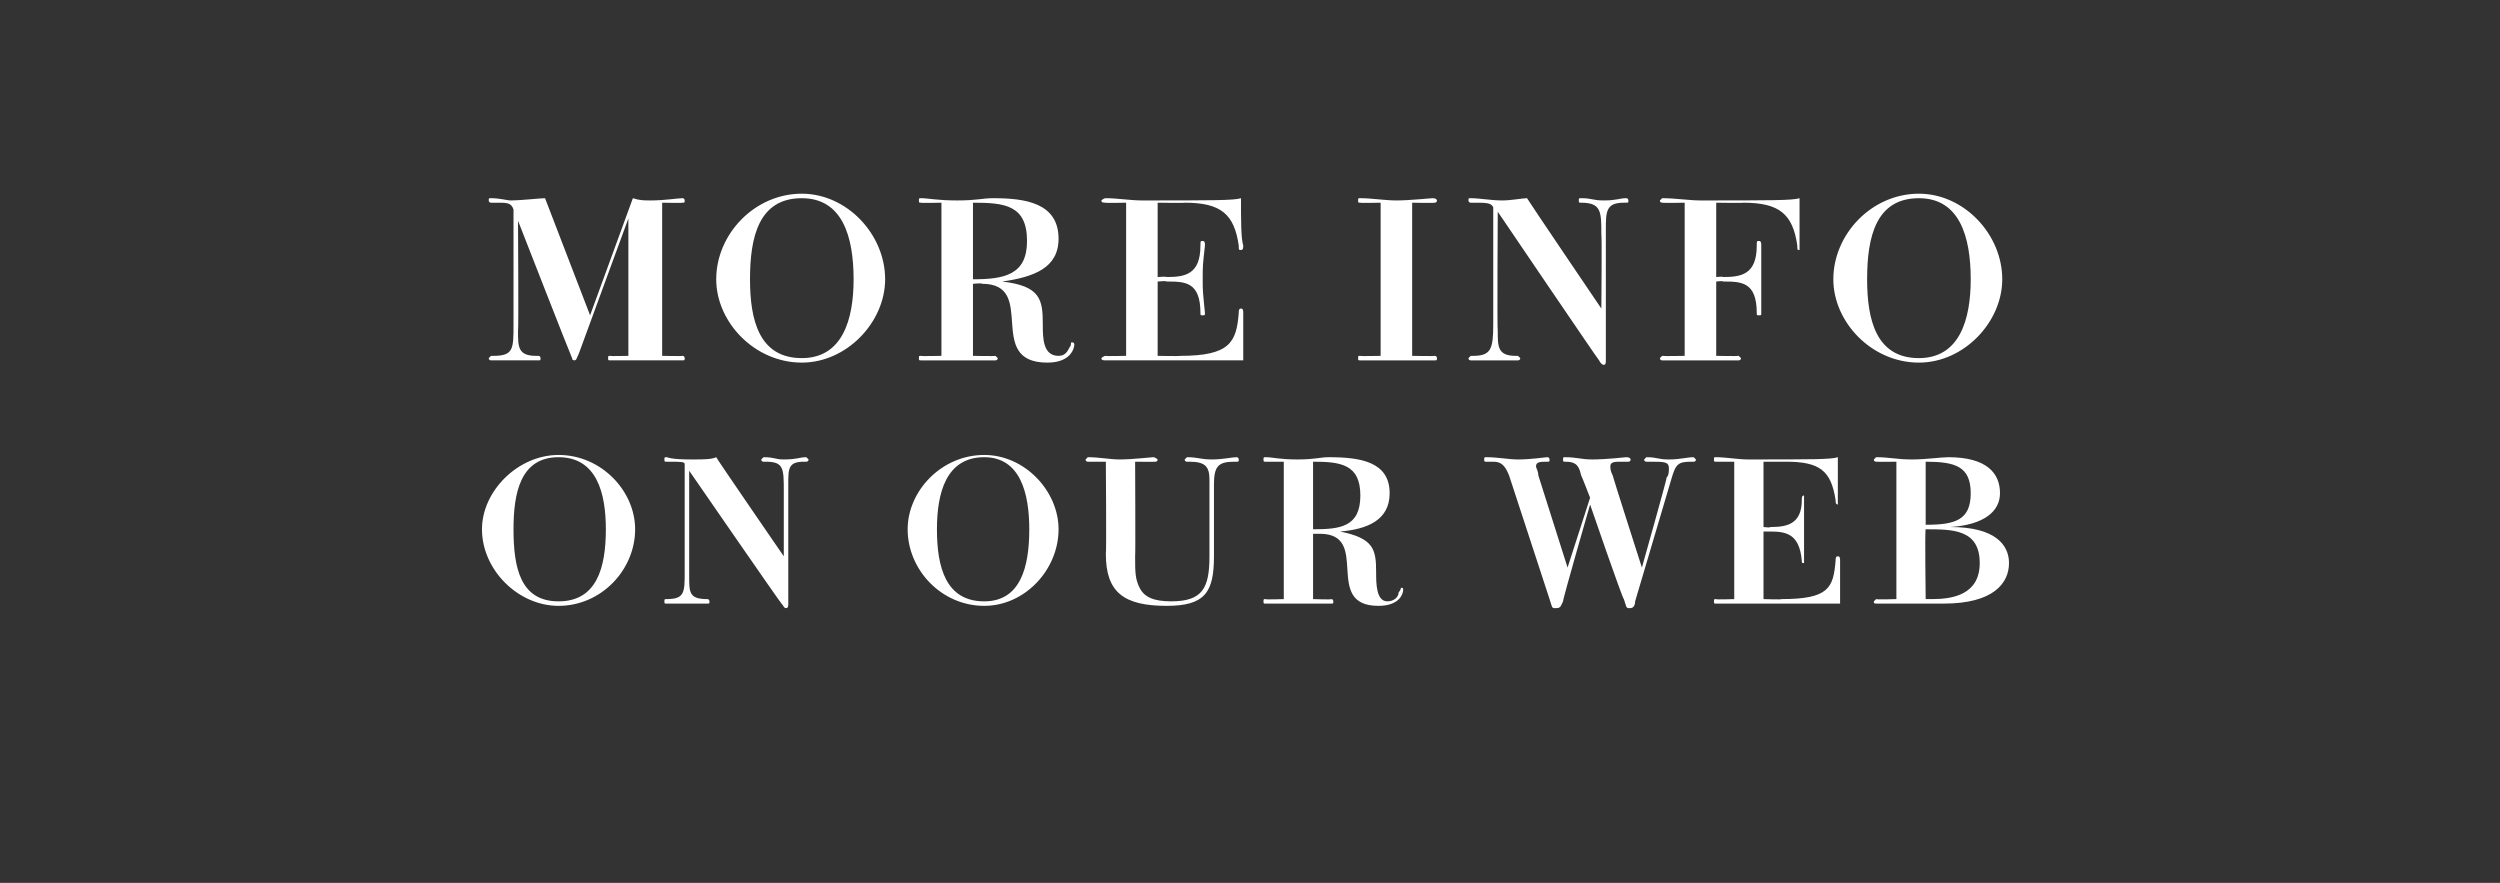 <?xml version="1.0" standalone="no"?><!DOCTYPE svg PUBLIC "-//W3C//DTD SVG 1.1//EN" "http://www.w3.org/Graphics/SVG/1.1/DTD/svg11.dtd"><svg xmlns="http://www.w3.org/2000/svg" xmlns:xlink="http://www.w3.org/1999/xlink" version="1.1" width="111px" height="39.2px" viewBox="0 0 111 39.2"><rect x="0" y="0" width="111" height="39.2" fill="#333333" stroke="none"/><desc/><defs/><g id="Polygon27381"><path d="m24.8 26.9c-1.8 0-3.4-1.6-3.4-3.4c0-1.7 1.6-3.3 3.4-3.3c1.9 0 3.4 1.6 3.4 3.3c0 1.8-1.5 3.4-3.4 3.4zm2.1-3.4c0-1.6-.4-3.2-2.1-3.2c-1.7 0-2 1.6-2 3.2c0 1.7.3 3.2 2 3.2c1.7 0 2.1-1.5 2.1-3.2zm3.7-2.6v4.7c0 .7 0 1 .8 1c.1 0 .1.1.1.1c0 .1 0 .1-.1.1h-1.8c-.1 0-.1 0-.1-.1s0-.1.1-.1c.8 0 .8-.3.8-1.2v-4.8c0-.1-.2-.1-.7-.1h-.1c-.1 0-.1 0-.1-.1s0-.1.1-.1c.3.1.8.1 1.2.1c.4 0 .8 0 1-.1c0 .04 3 4.4 3 4.4v-2.9c0-1 0-1.3-.8-1.3h-.1s-.1 0-.1-.1l.1-.1c.5 0 .5.1.9.1c.6 0 .7-.1 1-.1l.1.1c0 .1-.1.1-.1.1h-.1c-.7 0-.7.3-.7 1v5.3c0 .1 0 .2-.1.2c-.1 0-.1-.1-.2-.2c-.03 0-4.1-5.9-4.1-5.9zm13.1 6c-1.9 0-3.4-1.6-3.4-3.4c0-1.7 1.5-3.3 3.4-3.3c1.8 0 3.3 1.6 3.3 3.3c0 1.8-1.5 3.4-3.3 3.4zm2-3.4c0-1.6-.4-3.2-2-3.2c-1.7 0-2.1 1.6-2.1 3.2c0 1.7.4 3.2 2.1 3.2c1.6 0 2-1.5 2-3.2zm8-2.2c0-.6-.2-.8-.9-.8h-.1s-.1 0-.1-.1l.1-.1c.5 0 .6.1 1.1.1c.5 0 .9-.1 1.1-.1c.1 0 .1.1.1.1c0 .1 0 .1-.1.1h-.1c-.7 0-.9.2-.9 1v3.2c0 1.6-.4 2.2-2.1 2.2c-1.9 0-2.7-.6-2.7-2.3c.03 0 0-4.1 0-4.1h-.8s-.1 0-.1-.1l.1-.1c.5 0 1 .1 1.4.1c.6 0 1.4-.1 1.5-.1c.1 0 .2.1.2.1c0 .1-.1.1-.1.1c-.04.01-.9 0-.9 0c0 0 .02 4.23 0 4.2c0 .7 0 1 .2 1.4c.2.4.6.6 1.4.6c1.4 0 1.7-.6 1.7-2v-3.4zm5.4 5.3c.1 0 .1.1.1.1c0 .1 0 .1-.1.1h-2.9c-.1 0-.1 0-.1-.1s0-.1.1-.1c-.04.03.8 0 .8 0v-6.1h-.8c-.1 0-.1 0-.1-.1s0-.1.1-.1c.3 0 .6.1 1.4.1c.8 0 1-.1 1.4-.1c1.4 0 2.7.2 2.7 1.6c0 1.2-1 1.6-2.2 1.7c1.5.3 1.6.8 1.6 1.8c0 .5 0 1.3.5 1.3c.3 0 .5-.2.5-.4c.1-.1.1-.2.1-.2c.1 0 .1 0 .1.1c0 .1-.1.7-1.1.7c-2.5 0-.3-3.2-2.6-3.2h-.3v2.9s.84.03.8 0zm-.8-3.1c1.2 0 2.1-.1 2.1-1.5c0-1.4-.9-1.5-2.1-1.5v3zm14 3.5c-.1 0-.1-.1-.2-.4c-.04.05-1.5-4.2-1.5-4.2c0 0-1.23 4.26-1.2 4.3c-.1.2-.1.3-.3.3h-.1c-.1 0-.1-.1-.2-.4L67 21.1c-.2-.5-.4-.6-.7-.6h-.3c-.1 0-.1 0-.1-.1s0-.1.1-.1c.5 0 1 .1 1.4.1c.6 0 1.2-.1 1.3-.1c.1 0 .1.1.1.1c0 .1 0 .1-.1.1c-.3 0-.5 0-.5.2c0 .1.1.2.1.4l1.3 4.1l1-3.1s-.37-.96-.4-1c-.1-.5-.3-.6-.7-.6c-.1 0-.1 0-.1-.1s0-.1.1-.1c.5 0 .7.1 1.2.1c.6 0 1.5-.1 1.5-.1c.2 0 .2.1.2.1c0 .1-.1.1-.1.1h-.3c-.3 0-.5 0-.5.2c0 .1 0 .2.1.4c-.01.01 1.3 4.1 1.3 4.1c0 0 1.12-3.96 1.1-4c.1-.1.1-.3.1-.4c0-.3-.2-.3-.8-.3h-.2s-.1 0-.1-.1l.1-.1c.5 0 .5.1 1 .1c.5 0 .8-.1 1.1-.1l.1.1c0 .1-.1.1-.1.1h-.1c-.6 0-.7.1-.9.8l-1.6 5.4c0 .2-.1.3-.2.3h-.1zm6.8-.4c2.1 0 2.3-.5 2.4-1.7c0-.1 0-.2.1-.2c.1 0 .1.1.1.2v1.9h-5.5c-.1 0-.1 0-.1-.1s0-.1.1-.1c-.04.03.8 0 .8 0v-6.1h-.8c-.1 0-.1 0-.1-.1s0-.1.1-.1c.4 0 1 .1 1.4.1c2.9 0 3.7 0 4-.1v2.1c-.1 0-.1-.1-.1-.2c-.2-1.3-.7-1.7-2.2-1.7h-1v2.9s.31.04.3 0c.7 0 1.4-.1 1.4-1.2c0-.1 0-.2.1-.2v3c-.1 0-.1 0-.1-.1c-.1-1.2-.7-1.3-1.4-1.3h-.3v3s.84.03.8 0zm5.1-6.1s-.87.01-.9 0s-.1 0-.1-.1l.1-.1c.6 0 .9.1 1.6.1c.6 0 1.3-.1 1.6-.1c1.7 0 2.3.7 2.3 1.6c0 .8-.7 1.4-2.2 1.5c2 0 2.6.8 2.6 1.6c0 .9-.7 1.8-2.9 1.8h-2.9c-.2 0-.2 0-.2-.1l.1-.1c.03.03.9 0 .9 0v-6.1zm1.6 6.1c.9 0 2.1-.2 2.1-1.6c0-1.5-1.2-1.5-2.4-1.5c-.04-.05 0 3.1 0 3.1h.3zm-.3-3.3c1.3 0 2-.2 2-1.4c0-1.2-.7-1.4-2-1.4v2.8z" stroke="none" fill="#fff"/><a xlink:href="https://www.cranecurrency.com/products-services/motion-surface/" xlink:show="new" xlink:title="MORE INFO on our web"><rect style="fill:transparent;" x="20" y="19" width="69" height="8"/></a></g><g id="Polygon27383"><path d="m30.3 15.8c.1 0 .1.1.1.1c0 .1 0 .1-.1.1h-3.2c-.1 0-.1 0-.1-.1c0-.1 0-.1.1-.1c-.01.02.8 0 .8 0V9.7l-2.2 6c-.1.2-.1.3-.2.3c0 0-.1 0-.1-.1c-.03-.03-2.4-6.1-2.4-6.1c0 0 .03 4.87 0 4.9c0 .7 0 1.1.8 1.1h.1c.1 0 .1.1.1.1c0 .1 0 .1-.1.1h-2.1s-.1 0-.1-.1l.1-.1h.1c.9 0 .9-.3.9-1.4V9.3c-.1-.3-.3-.3-.7-.3h-.3s-.1 0-.1-.1s0-.1.1-.1c.4 0 .7.1.9.1c.4 0 1.3-.1 1.5-.1l2 5.2l1.9-5.2c.3.1.5.1.8.1c.6 0 1.2-.1 1.4-.1c.1 0 .1.1.1.1c0 .1 0 .1-.1.1c0 .02-.9 0-.9 0v6.8s.9.02.9 0zm5.3.3c-2.1 0-3.8-1.8-3.8-3.7c0-2 1.7-3.8 3.8-3.8c2 0 3.7 1.8 3.7 3.8c0 1.9-1.7 3.7-3.7 3.7zm2.3-3.7c0-1.9-.5-3.6-2.3-3.6c-1.9 0-2.3 1.7-2.3 3.6c0 1.8.4 3.5 2.3 3.5c1.8 0 2.3-1.7 2.3-3.5zm6.3 3.4l.1.1c0 .1-.1.1-.1.1h-3.3c-.1 0-.1 0-.1-.1c0-.1 0-.1.1-.1c-.04.02.9 0 .9 0V9s-.94.02-.9 0c-.1 0-.1 0-.1-.1s0-.1.1-.1c.3 0 .7.1 1.6.1c.9 0 1.1-.1 1.6-.1c1.4 0 2.9.2 2.9 1.8c0 1.3-1.1 1.7-2.5 1.9c1.7.2 1.8.8 1.8 1.9c0 .6 0 1.4.7 1.4c.3 0 .4-.2.5-.4c.1-.1 0-.2.1-.2c0 0 .1 0 .1.1c0 .1-.1.8-1.2.8c-2.8 0-.4-3.5-2.9-3.5c.02-.04-.4 0-.4 0v3.2s.97.02 1 0zm-1-3.4c1.4 0 2.4-.2 2.4-1.7c0-1.6-1-1.7-2.4-1.7v3.4zm9.2 3.4c2.2 0 2.5-.6 2.6-1.9c0-.1 0-.2.1-.2c.1 0 .1.1.1.2v2.1h-6.1c-.1 0-.2 0-.2-.1c0 0 .1-.1.2-.1c-.04.02.9 0 .9 0V9s-.94.02-.9 0c-.1 0-.2 0-.2-.1c0 0 .1-.1.2-.1c.5 0 1.1.1 1.6.1c3.1 0 4.1 0 4.4-.1c0 1 0 1.8.1 2.1c0 .1 0 .2-.1.2c-.1 0-.1 0-.1-.2c-.2-1.4-.8-1.9-2.4-1.9c0 .02-1.2 0-1.2 0v3.3s.39-.03.4 0c.8 0 1.5-.1 1.5-1.4c0-.2 0-.2.1-.2c.1 0 .1.1.1.2c-.1.9-.1.9-.1 1.5c0 .5 0 .5.1 1.5c0 .1 0 .1-.1.1c-.1 0-.1 0-.1-.1c0-1.4-.7-1.4-1.5-1.4c-.01-.04-.4 0-.4 0v3.3s.98.02 1 0zm11.3 0c.1 0 .1.1.1.1c0 .1 0 .1-.1.1h-3.3c-.1 0-.1 0-.1-.1c0-.1 0-.1.1-.1c-.02.02.9 0 .9 0V9s-.92.02-.9 0c-.1 0-.1 0-.1-.1s0-.1.1-.1c.5 0 1.1.1 1.6.1c.6 0 1.5-.1 1.6-.1c.2 0 .2.1.2.1c0 .1-.1.1-.1.1c-.01.02-1 0-1 0v6.8s.99.02 1 0zm2.8-6.4s-.03 5.27 0 5.3c0 .7 0 1.1.8 1.1h.1l.1.1c0 .1-.1.1-.1.1h-2.1s-.1 0-.1-.1l.1-.1h.1c.8 0 .9-.3.9-1.4V9.2c-.1-.2-.3-.2-.9-.2h-.1s-.1 0-.1-.1s0-.1.1-.1c.4 0 .9.1 1.4.1c.4 0 .9-.1 1.1-.1c0 .03 3.3 4.9 3.3 4.9c0 0 .03-3.28 0-3.3c0-1 0-1.4-.9-1.4c-.1 0-.1 0-.1-.1s0-.1.1-.1c.5 0 .5.1 1 .1c.6 0 .7-.1 1-.1c.1 0 .1.1.1.1c0 .1 0 .1-.1.1h-.1c-.8 0-.8.4-.8 1.2v5.8c0 .1 0 .2-.1.2c0 0-.1 0-.2-.2c-.02.01-4.5-6.6-4.5-6.6zm10.7 6.4l.1.1c0 .1-.1.1-.1.1h-3.4s-.1 0-.1-.1l.1-.1c.05.02 1 0 1 0V9s-.95.02-1 0s-.1 0-.1-.1l.1-.1c.6 0 1.2.1 1.7.1c3.1 0 4.1 0 4.4-.1v2.3c-.1 0-.1 0-.1-.2C79.6 9.5 79 9 77.4 9c0 .02-1.2 0-1.2 0v3.3s.32-.03.3 0c.8 0 1.5-.1 1.5-1.4c0-.2 0-.2.1-.2c.1 0 .1.1.1.2v3c0 .1 0 .1-.1.1c-.1 0-.1 0-.1-.1c0-1.4-.7-1.4-1.5-1.4c.02-.04-.3 0-.3 0v3.3s.96.02 1 0zm8 .3c-2.1 0-3.8-1.8-3.8-3.7c0-2 1.7-3.8 3.8-3.8c2 0 3.7 1.8 3.7 3.8c0 1.9-1.7 3.7-3.7 3.7zm2.3-3.7c0-1.9-.5-3.6-2.3-3.6c-1.9 0-2.3 1.7-2.3 3.6c0 1.8.4 3.5 2.3 3.5c1.8 0 2.3-1.7 2.3-3.5z" stroke="none" fill="#fff"/><a xlink:href="https://www.cranecurrency.com/products-services/motion-surface/" xlink:show="new" xlink:title="MORE INFO on our web"><rect style="fill:transparent;" x="21" y="8" width="68" height="9"/></a></g></svg>